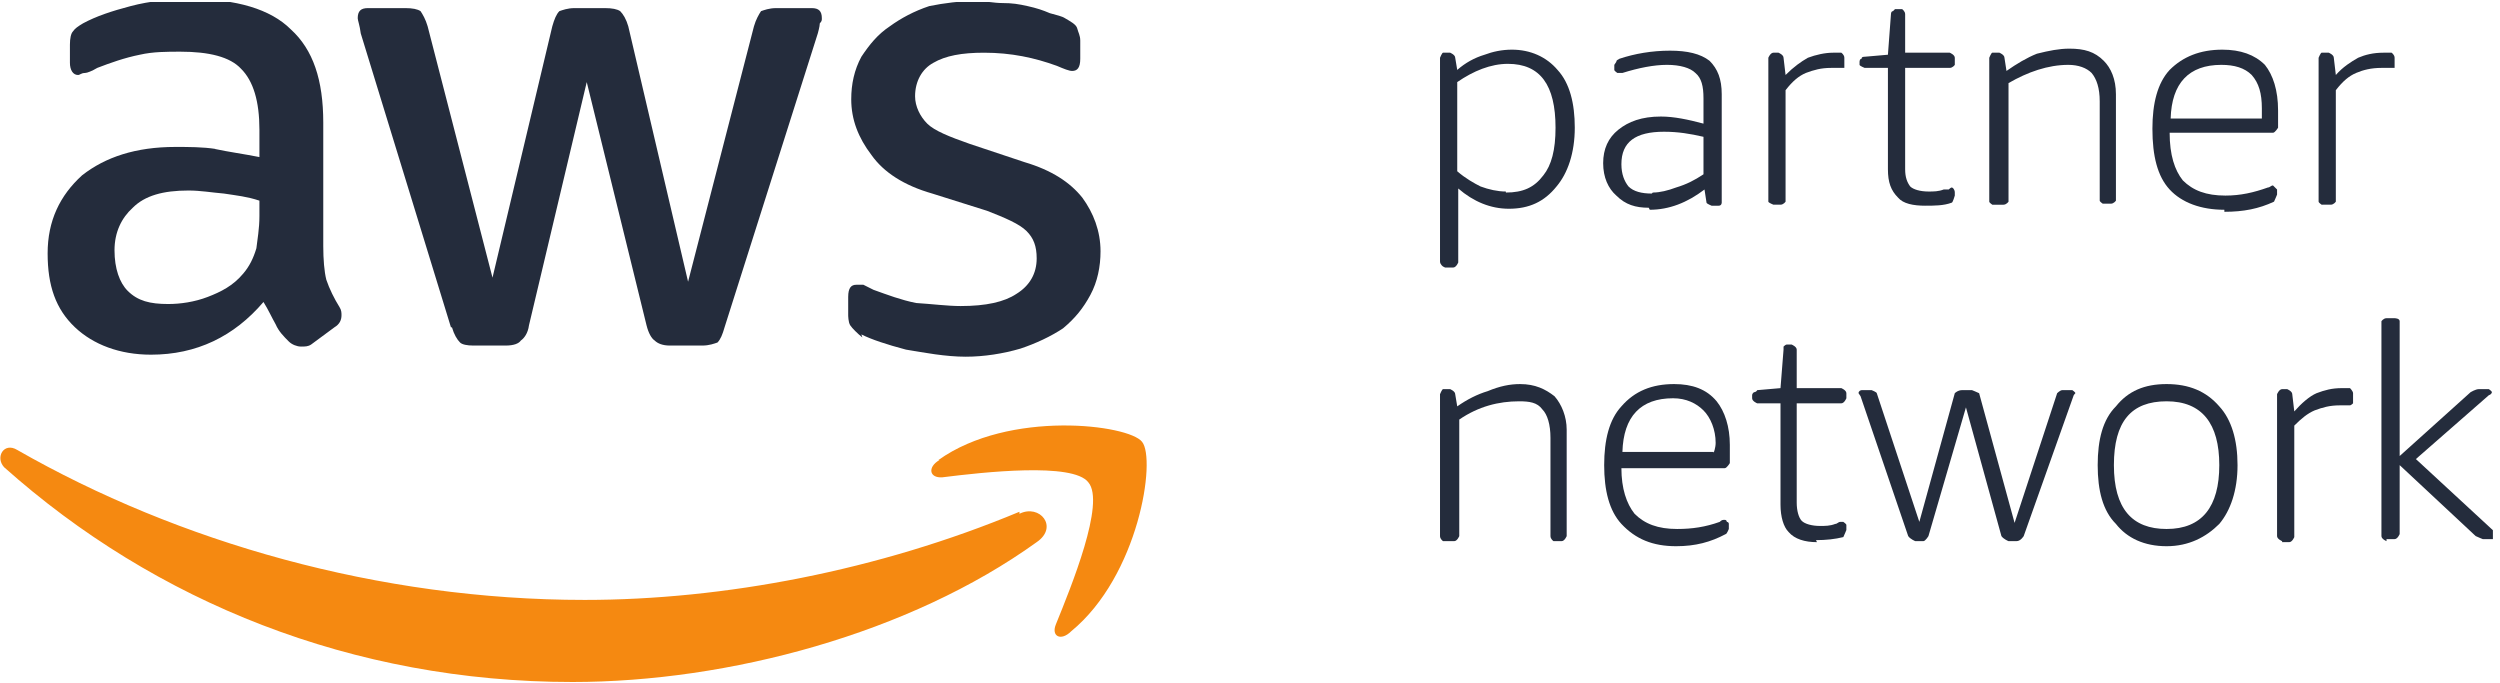 <?xml version="1.0" encoding="UTF-8"?>
<svg id="_图层_1" data-name="图层_1" xmlns="http://www.w3.org/2000/svg" xmlns:xlink="http://www.w3.org/1999/xlink" viewBox="0 0 24.67 6.74">
  <defs>
    <style>
      .cls-1, .cls-2 {
        fill: none;
      }

      .cls-3 {
        fill: #242c3c;
      }

      .cls-4 {
        clip-path: url(#clippath-1);
      }

      .cls-5 {
        fill: #f58911;
      }

      .cls-2 {
        clip-rule: evenodd;
      }

      .cls-6 {
        clip-path: url(#clippath);
      }
    </style>
    <clipPath id="clippath">
      <polygon class="cls-2" points="0 .02 24.6 .02 24.6 6.74 0 6.74 0 .02 0 .02"/>
    </clipPath>
    <clipPath id="clippath-1">
      <polygon class="cls-1" points="0 6.74 24.6 6.74 24.6 .02 0 .02 0 6.74 0 6.74"/>
    </clipPath>
  </defs>
  <g class="cls-6">
    <g class="cls-4">
      <path class="cls-3" d="M8.5,3.3h0c.1.05.25.1.44.15.18.03.39.07.59.07.18,0,.37-.03.54-.08.15-.05.3-.12.42-.2.12-.1.2-.2.27-.33.07-.13.1-.28.1-.43,0-.2-.07-.38-.18-.53-.12-.15-.3-.27-.57-.35l-.54-.18c-.2-.07-.35-.13-.42-.2-.07-.07-.12-.17-.12-.27,0-.15.07-.27.18-.33.12-.07.28-.1.5-.1.27,0,.5.05.72.13.07.03.12.05.15.05.05,0,.08-.03.08-.12v-.18c0-.05-.02-.08-.03-.12s-.07-.07-.12-.1c-.03-.02-.08-.03-.15-.05-.07-.03-.13-.05-.22-.07s-.15-.03-.25-.03c-.08,0-.17-.02-.25-.02-.17,0-.32.02-.47.05-.15.05-.28.12-.39.2-.12.08-.2.18-.28.3-.07.13-.1.27-.1.42,0,.2.07.38.2.55.12.17.32.3.6.38l.54.17c.18.07.32.13.39.2.07.07.1.15.1.27,0,.15-.07.27-.2.35-.12.08-.3.12-.55.12-.13,0-.28-.02-.44-.03-.15-.03-.28-.08-.42-.13l-.1-.05h-.07c-.05,0-.08.03-.08.12v.18s0,.07.02.1c.02.03.07.08.12.12h0Z"/>
      <path class="cls-3" d="M2.56,2.13h0c0,.13-.02.23-.03.32-.03.1-.07.18-.13.25-.1.12-.22.18-.35.23-.13.05-.27.07-.39.07-.18,0-.3-.03-.4-.13-.08-.08-.13-.22-.13-.4s.07-.32.18-.42c.12-.12.3-.17.55-.17.12,0,.23.02.35.03.13.02.23.03.35.07v.15h0ZM2.13,1.47h0c-.13-.02-.27-.02-.4-.02-.39,0-.69.1-.92.28-.22.2-.34.45-.34.77s.08.55.27.73c.18.17.44.27.75.27.45,0,.82-.18,1.11-.52.05.08.08.15.12.22.03.07.08.12.13.17.03.03.08.05.12.05s.07,0,.1-.02l.23-.17c.05-.03.07-.07.07-.12,0-.02,0-.05-.02-.08-.05-.08-.1-.18-.13-.27-.02-.08-.03-.2-.03-.33v-1.22c0-.42-.1-.72-.32-.92-.2-.2-.54-.3-.99-.3-.2,0-.4.02-.59.07s-.34.1-.47.17c-.05.03-.08.05-.1.08-.02.02-.03.07-.03.13v.18c0,.07.03.12.08.12.02,0,.03-.02.07-.02.02,0,.07-.02.12-.05.13-.05.27-.1.42-.13.13-.03.27-.03.4-.03.28,0,.49.05.6.17.12.12.18.32.18.6v.27c-.15-.03-.3-.05-.44-.08h0Z"/>
      <path class="cls-3" d="M4.46,3.23h0c.02.07.05.12.08.15.02.02.07.03.13.03h.32c.08,0,.13-.02.15-.05.03-.02.07-.07.08-.15l.57-2.4.59,2.4c.02.08.05.13.08.15.03.03.08.05.15.05h.32c.07,0,.12-.02.15-.03.03-.03.05-.08.07-.15l.92-2.9s.02-.07.02-.1c.02-.02.02-.03.02-.05,0-.07-.03-.1-.1-.1h-.35c-.07,0-.12.02-.15.03-.02.03-.05.08-.07.15l-.65,2.52-.59-2.52c-.02-.07-.05-.12-.08-.15-.03-.02-.08-.03-.15-.03h-.3c-.07,0-.12.02-.15.03-.03.03-.05.08-.07.15l-.59,2.48-.64-2.48c-.02-.07-.05-.12-.07-.15-.03-.02-.08-.03-.15-.03h-.37c-.07,0-.1.03-.1.1,0,.02.02.07.03.15l.89,2.9h0Z"/>
      <path class="cls-5" d="M10.06,5.05h0c-1.39.58-2.92.87-4.29.87-2.03,0-4.01-.57-5.6-1.48-.13-.08-.22.07-.13.17,1.49,1.33,3.44,2.12,5.61,2.12,1.54,0,3.33-.48,4.58-1.38.22-.15.03-.38-.17-.28h0Z"/>
      <path class="cls-5" d="M9.27,4.54h0c-.12.07-.1.18.03.17.4-.05,1.29-.15,1.44.05.17.2-.17,1.03-.32,1.4-.05.12.05.17.15.07.67-.55.84-1.7.7-1.87-.13-.17-1.31-.32-2.01.18h0Z"/>
      <path class="cls-3" d="M14.86,1.9h0c.17,0,.28-.05.37-.17.08-.1.12-.25.12-.47,0-.42-.15-.63-.47-.63-.17,0-.34.07-.5.18v.88c.08.07.17.12.23.15.08.03.17.05.25.05h0ZM14.24,2.63h0s-.03-.02-.03-.05V.57s.02-.05.03-.05h.07s.05.02.05.05l.02.12c.08-.07.17-.12.27-.15.08-.03.17-.05.27-.05.18,0,.34.07.45.2.12.13.17.33.17.57,0,.25-.07.45-.18.58-.12.15-.27.22-.47.22-.18,0-.35-.07-.5-.2v.73s-.02.05-.05.05h-.08Z"/>
      <path class="cls-3" d="M16.31,1.9h0c.07,0,.15-.02.23-.05.1-.03.18-.07.27-.13v-.37c-.13-.03-.25-.05-.39-.05-.28,0-.42.1-.42.32,0,.1.03.17.07.22.05.05.13.07.23.07h0ZM16.27,2.05h0c-.13,0-.23-.03-.32-.12-.08-.07-.13-.18-.13-.32s.05-.25.15-.33c.1-.08.23-.13.42-.13.13,0,.27.03.42.07v-.25c0-.12-.02-.2-.08-.25-.05-.05-.15-.08-.28-.08s-.28.03-.44.08h-.05s-.03-.02-.03-.03v-.05s.02-.03.02-.03c0-.02.02-.02.03-.03.15-.05.32-.08.5-.08.17,0,.3.03.39.1.08.08.12.18.12.33v1.07s0,.03-.03.03h-.07s-.05-.02-.05-.03l-.02-.13c-.17.13-.35.2-.54.2h0Z"/>
      <path class="cls-3" d="M17.5,2.02h0s-.05-.02-.05-.03V.57s.02-.05.05-.05h.05s.05.02.05.05l.02.17c.08-.08.15-.13.22-.17.08-.03.17-.05.25-.05h.08s.03.02.03.05v.1h-.13c-.1,0-.17.02-.25.05-.07.03-.13.08-.2.17v1.1s-.02.03-.05.03h-.07Z"/>
      <path class="cls-3" d="M19,2.03h0c-.12,0-.22-.02-.27-.08-.07-.07-.1-.15-.1-.28V.67h-.23s-.05-.02-.05-.03v-.03s0-.03.02-.03c0-.02.02-.02.03-.02l.23-.02.03-.4s0-.03.02-.03l.02-.02h.07s.03.02.03.05v.38h.44s.05.02.05.05v.07s-.02.03-.05.03h-.44v1c0,.08.02.13.05.17.03.03.1.05.18.05.05,0,.1,0,.15-.02h.05s.02-.02.03-.02.03.02.03.05v.03s-.02.07-.03.07c-.08.03-.17.03-.27.03h0Z"/>
      <path class="cls-3" d="M19.66,2.02h0s-.03-.02-.03-.03V.57s.02-.05.03-.05h.07s.05.02.05.05l.02.13c.1-.07.2-.13.3-.17.12-.03.22-.05.32-.05.15,0,.25.03.34.12.07.07.12.18.12.33v1.05s-.02.03-.05.03h-.08s-.03-.02-.03-.03v-.98c0-.13-.03-.22-.08-.28-.05-.05-.13-.08-.23-.08-.2,0-.4.07-.59.18v1.17s-.02.03-.05.03h-.08Z"/>
      <path class="cls-3" d="M22.32,1.17h0v-.1c0-.15-.03-.25-.1-.33-.07-.07-.17-.1-.3-.1-.32,0-.49.18-.5.53h.9ZM21.95,2.07h0c-.23,0-.42-.07-.54-.2-.12-.13-.17-.33-.17-.6,0-.25.05-.45.17-.58.13-.13.3-.2.52-.2.18,0,.32.05.42.15.08.1.13.25.13.45v.17s-.03.05-.05.05h-1.02c0,.22.05.37.13.47.1.1.23.15.42.15.15,0,.28-.03.42-.08.02,0,.03-.02.05-.02l.02.02.02.02v.05s-.02.05-.03.07c-.15.07-.3.1-.49.1h0Z"/>
      <path class="cls-3" d="M22.91,2.02h0s-.03-.02-.03-.03V.57s.02-.05.03-.05h.07s.05.02.05.05l.02.17c.07-.08.15-.13.22-.17.07-.03.15-.05.25-.05h.08s.03.02.03.05v.1h-.13c-.1,0-.18.02-.25.05-.07.03-.13.08-.2.17v1.1s-.02.03-.05.03h-.08Z"/>
      <path class="cls-3" d="M14.24,5.34h0s-.03-.02-.03-.05v-1.4s.02-.05.03-.05h.07s.05.02.05.05l.02.12c.1-.07.2-.12.3-.15.12-.05.22-.07.32-.07.15,0,.25.05.34.12.07.08.12.2.12.33v1.05s-.02.05-.05.05h-.08s-.03-.02-.03-.05v-.97c0-.13-.03-.23-.08-.28-.05-.07-.13-.08-.23-.08-.2,0-.4.05-.59.18v1.15s-.02.05-.05.05h-.08Z"/>
      <path class="cls-3" d="M16.91,4.47h0s.02-.05.02-.1c0-.13-.05-.25-.12-.32-.07-.07-.17-.12-.3-.12-.32,0-.49.18-.5.53h.9ZM16.54,5.39h0c-.23,0-.4-.07-.54-.22-.12-.13-.17-.33-.17-.58s.05-.45.17-.58c.13-.15.3-.22.52-.22.18,0,.32.05.42.17.08.1.13.25.13.43v.18s-.03.05-.05.05h-1.02c0,.2.05.35.13.45.1.1.23.15.42.15.15,0,.28-.02.42-.07.02-.02.03-.02.05-.02,0,0,.02,0,.02.02,0,0,.02,0,.02.02v.05s-.02.05-.03.05c-.15.08-.3.12-.49.12h0Z"/>
      <path class="cls-3" d="M17.93,5.35h0c-.12,0-.22-.03-.28-.1-.05-.05-.08-.15-.08-.27v-1h-.23s-.05-.02-.05-.05v-.03s0-.02.02-.03c0,0,.02,0,.03-.02l.23-.02.03-.38v-.03s.02-.02.03-.02h.05s.05.02.05.05v.38h.44s.05.02.05.05v.05s-.02.05-.05.05h-.44v.98c0,.08.02.15.05.18.03.03.1.05.18.05.05,0,.1,0,.15-.02.02,0,.03-.02.05-.02h.03s.03.02.03.03v.05s-.02.05-.03.07c-.08.02-.17.03-.27.03h0Z"/>
      <path class="cls-3" d="M18.9,5.34h0s-.05-.02-.07-.05l-.47-1.38s-.02-.03-.02-.03c0-.02.02-.03.03-.03h.1s.05.02.05.03l.42,1.27.35-1.27s.03-.03.07-.03h.1s.05.02.07.03l.35,1.28.42-1.28s.03-.03.05-.03h.1s.03.02.03.03c0,0-.02.02-.02.03l-.49,1.38s-.03.05-.07.05h-.08s-.05-.02-.07-.05l-.35-1.27-.37,1.27s-.03.05-.05.05h-.1Z"/>
      <path class="cls-3" d="M21.38,5.22h0c.35,0,.52-.22.52-.63s-.17-.63-.52-.63-.52.2-.52.63.18.63.52.63h0ZM21.38,5.39h0c-.22,0-.39-.08-.5-.22-.13-.13-.18-.33-.18-.58s.05-.45.18-.58c.12-.15.28-.22.5-.22s.39.07.52.22c.12.13.18.33.18.58s-.07.45-.18.58c-.13.13-.3.22-.52.22h0Z"/>
      <path class="cls-3" d="M22.52,5.34h0s-.05-.02-.05-.05v-1.4s.02-.05.05-.05h.05s.05.02.05.05l.02.17c.07-.08.15-.15.22-.18.08-.03.15-.05.25-.05h.08s.03.03.03.05v.1s-.02.02-.03.02h-.1c-.1,0-.17.02-.25.05-.07.03-.13.08-.2.15v1.1s-.02.05-.05.05h-.07Z"/>
      <path class="cls-3" d="M23.55,5.34h0s-.05-.02-.05-.05v-2.12s.02-.03.05-.03h.08s.05,0,.05.03v1.33l.7-.63s.05-.03.08-.03h.1s.03.02.03.03c0,0,0,.02-.03.03l-.72.63.79.73s.03.02.03.03-.02.03-.03.03h-.13s-.05-.02-.07-.03l-.75-.7v.68s-.02.05-.05.05h-.08Z"/>
    </g>
  </g>
</svg>